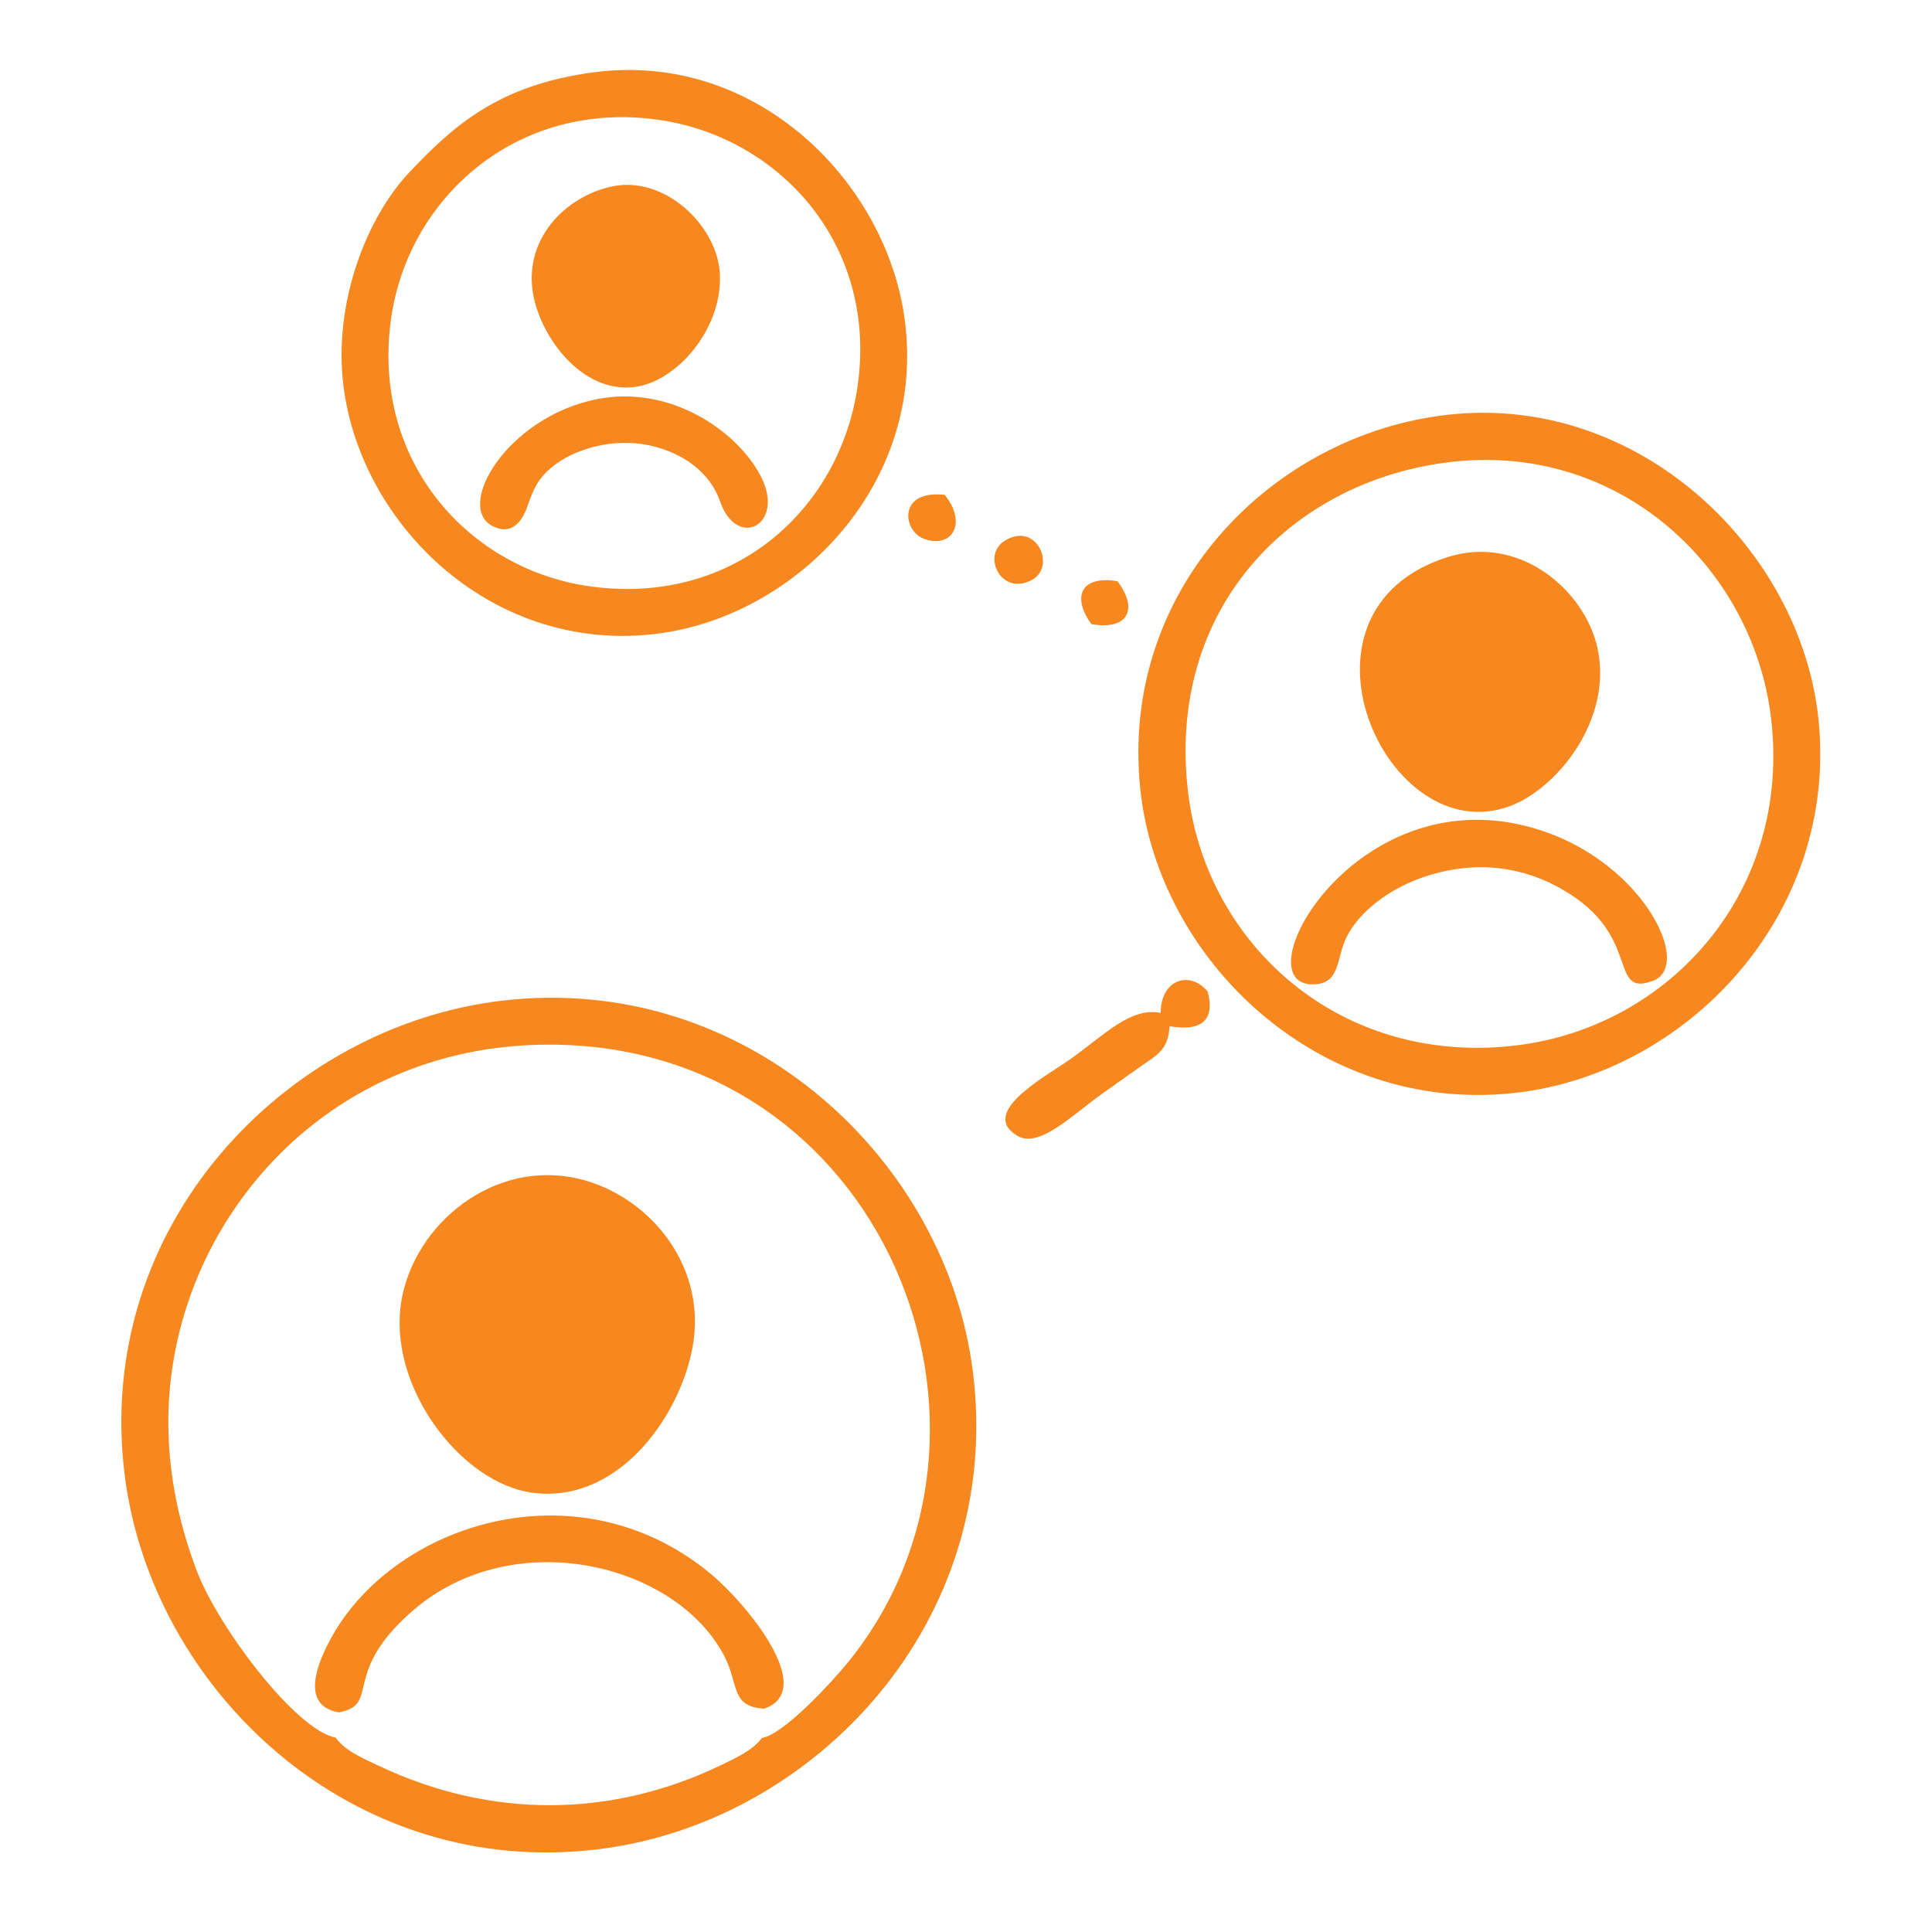 <svg xmlns="http://www.w3.org/2000/svg" xmlns:xlink="http://www.w3.org/1999/xlink" width="500" zoomAndPan="magnify" viewBox="0 0 375 375" height="500" preserveAspectRatio="xMidYMid meet" version="1.0"><defs><clipPath id="17a21a14d4"><path d="M 110.957 43.934 L 134.297 43.934 L 134.297 67.27 L 110.957 67.27 Z M 110.957 43.934 " clip-rule="nonzero"/></clipPath><clipPath id="9ef5e09eaf"><path d="M 122.625 43.934 C 116.184 43.934 110.957 49.156 110.957 55.602 C 110.957 62.047 116.184 67.27 122.625 67.27 C 129.07 67.27 134.297 62.047 134.297 55.602 C 134.297 49.156 129.07 43.934 122.625 43.934 Z M 122.625 43.934 " clip-rule="nonzero"/></clipPath><clipPath id="bdc731616e"><path d="M 269.309 115.578 L 305.25 115.578 L 305.25 151.523 L 269.309 151.523 Z M 269.309 115.578 " clip-rule="nonzero"/></clipPath><clipPath id="6999983dec"><path d="M 287.277 115.578 C 277.352 115.578 269.309 123.625 269.309 133.551 C 269.309 143.477 277.352 151.523 287.277 151.523 C 297.203 151.523 305.25 143.477 305.25 133.551 C 305.25 123.625 297.203 115.578 287.277 115.578 Z M 287.277 115.578 " clip-rule="nonzero"/></clipPath><clipPath id="9fc09d9a48"><path d="M 80.855 234.871 L 130.328 234.871 L 130.328 284.344 L 80.855 284.344 Z M 80.855 234.871 " clip-rule="nonzero"/></clipPath><clipPath id="0d5dbd8bf3"><path d="M 105.594 234.871 C 91.93 234.871 80.855 245.945 80.855 259.609 C 80.855 273.27 91.93 284.344 105.594 284.344 C 119.254 284.344 130.328 273.27 130.328 259.609 C 130.328 245.945 119.254 234.871 105.594 234.871 Z M 105.594 234.871 " clip-rule="nonzero"/></clipPath></defs><path fill="#f6881f" d="M 97.367 194.242 C 55.625 199.195 18.113 237.73 24.203 286.328 C 29.398 327.781 68.133 365.168 116.73 358.863 C 158.102 353.5 194.918 314.914 188.84 266.285 C 183.727 225.195 145.023 188.586 97.367 194.238 Z M 280.918 80.516 C 318.301 76.277 349.559 106.809 352.965 139.594 C 356.898 177.707 327.203 208.559 293.848 212.156 C 255.926 216.25 224.852 186.406 221.336 153.215 C 217.223 114.344 247.031 84.355 280.926 80.516 Z M 280.453 89.812 C 250.172 93.895 226.352 118.414 230.613 153.84 C 234.168 183.383 260.281 207.141 294.555 202.883 C 324.004 199.227 347.91 173.066 343.727 139.121 C 340.148 110.07 314.062 85.281 280.453 89.812 Z M 115.191 14.047 C 146.902 9.805 172.125 35.43 175.617 62.129 C 179.801 93.891 154.738 119.48 127.742 122.98 C 95.961 127.102 70.184 102.262 66.688 75.07 C 64.578 58.637 71.336 42.035 79.406 33.496 C 88.191 24.199 96.926 16.484 115.156 14.047 Z M 166.504 74.633 C 170.266 47.25 151.098 26.484 127.645 23.23 C 100.184 19.418 79.113 38.535 75.883 62.008 C 72.055 89.805 91.285 110.816 115.02 113.879 C 142.766 117.484 163.223 98.539 166.508 74.633 Z M 134.43 261.465 C 131.859 275.438 119.555 292.145 103.051 289.695 C 90.117 287.773 76.754 271.102 77.598 255.336 C 78.406 240.23 92.98 226.211 109.547 228.297 C 124.227 230.156 137.551 244.488 134.426 261.461 Z M 102.52 237.629 C 114.789 235.363 124.391 243.113 125.598 254.055 C 126.906 265.898 119.383 277.254 110.934 280.008 C 88.496 287.32 74.355 242.82 102.52 237.629 Z M 281.066 108.109 C 247.859 118.465 269.125 165.457 293.121 156.453 C 302.234 153.035 312.98 139.754 310.121 126.016 C 307.797 114.766 295.141 103.703 281.066 108.102 Z M 281.832 117.285 C 272.535 120.973 271.094 129.371 274.145 137.617 C 281.953 158.691 305.008 145.273 300.969 126.781 C 299.297 119.141 291 113.648 281.832 117.285 Z M 65.727 332.363 C 58.344 331.059 61.508 323.102 63.992 318.453 C 75.938 295.84 111.867 284.055 137.75 305.312 C 144.805 311.098 158.816 328.047 148.328 331.652 C 141.789 331.262 143.457 327.004 140.633 321.531 C 131.234 303.352 99.648 295.77 80.203 312.559 C 66.012 324.801 74 330.844 65.762 332.371 Z M 280.938 168.992 C 290.734 167.031 299.254 169.629 306.004 174.406 C 318.059 182.953 312.559 193.391 320.805 190.398 C 329.324 187.309 317.363 164 293.312 159.719 C 260.742 153.922 240.871 192.258 255.438 191.039 C 260.363 190.629 259.277 185.586 261.637 181.379 C 264.891 175.543 272.324 170.688 280.934 168.988 Z M 118.988 36.156 C 109.883 37.945 101.098 46.566 103.648 57.953 C 105.508 66.281 113.668 76.934 123.961 74.98 C 132.07 73.449 140.633 62.984 139.676 52.535 C 138.855 43.629 129.09 34.164 118.984 36.148 Z M 112.406 55.57 C 113.336 68.961 129.375 69.871 130.535 55.543 C 131.727 41.066 111.402 41.523 112.406 55.57 Z M 115.539 77.539 C 98.266 81.188 88.422 98.227 95.5 102.055 C 99.16 104.027 101.301 101.387 102.348 98.336 C 103.66 94.527 104.602 92.82 106.996 90.781 C 111.348 87.098 119.082 84.895 126.203 86.48 C 132.688 87.926 137.824 91.742 139.766 97.32 C 143.066 106.84 152.492 101.836 147.691 92.477 C 143.191 83.711 129.996 74.477 115.539 77.543 Z M 225.285 196.609 C 225.309 189.953 231.102 188.344 234.434 192.504 C 235.664 197.383 233.969 200.352 226.996 199.195 C 226.777 203.738 224.637 204.738 221.562 206.879 C 219.238 208.508 216.27 210.621 213.973 212.258 C 208.184 216.387 201.699 222.949 197.508 220.48 C 189.867 216.004 202.777 209.066 207.488 205.762 C 214.344 200.949 219.359 195.422 225.281 196.602 Z M 195.129 104.883 C 190.387 107.672 194.281 115.816 200.293 112.57 C 205.031 110.016 201.305 101.223 195.129 104.883 Z M 183.371 96.051 C 174.281 95.023 175.191 102.914 179.188 104.516 C 184.539 106.656 187.965 101.785 183.371 96.051 Z M 211.84 121.152 C 219.023 122.371 220.973 118.219 216.898 112.816 C 209.664 111.625 208.07 115.941 211.84 121.152 Z M 147.891 337.32 C 146.199 339.691 142.637 341.312 139.961 342.605 C 118.539 352.938 95.148 352.973 73.594 342.773 C 70.402 341.262 66.918 339.809 65.164 337.273 C 57.395 335.82 42.344 315.805 38.203 304.926 C 31.953 288.434 30.574 270.992 36.281 253.441 C 45.188 226.098 70.535 202.977 106.086 202.766 C 171.406 202.367 201.703 277.996 164.078 323.281 C 161.492 326.391 152.164 336.652 147.891 337.336 Z M 147.891 337.32 " fill-opacity="1" fill-rule="evenodd"/><g clip-path="url(#17a21a14d4)"><g clip-path="url(#9ef5e09eaf)"><path fill="#f6881f" d="M 110.957 43.934 L 134.297 43.934 L 134.297 67.27 L 110.957 67.27 Z M 110.957 43.934 " fill-opacity="1" fill-rule="nonzero"/></g></g><g clip-path="url(#bdc731616e)"><g clip-path="url(#6999983dec)"><path fill="#f6881f" d="M 269.309 115.578 L 305.25 115.578 L 305.25 151.523 L 269.309 151.523 Z M 269.309 115.578 " fill-opacity="1" fill-rule="nonzero"/></g></g><g clip-path="url(#9fc09d9a48)"><g clip-path="url(#0d5dbd8bf3)"><path fill="#f6881f" d="M 80.855 234.871 L 130.328 234.871 L 130.328 284.344 L 80.855 284.344 Z M 80.855 234.871 " fill-opacity="1" fill-rule="nonzero"/></g></g></svg>